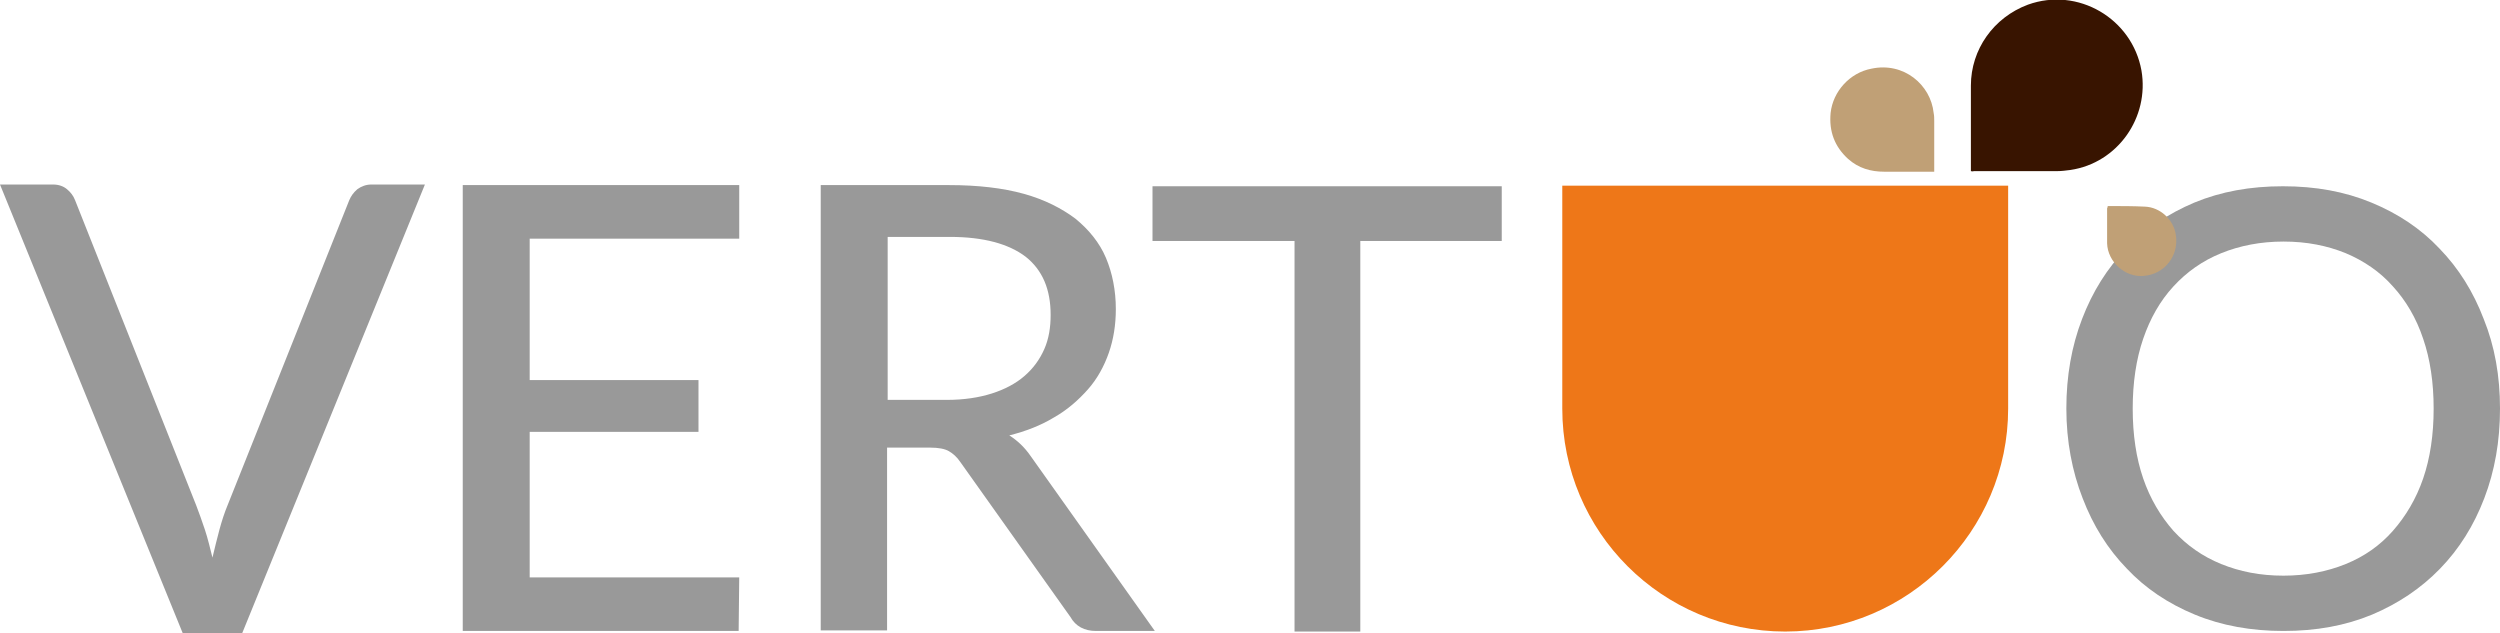 <?xml version="1.0" encoding="utf-8"?>
<!-- Generator: Adobe Illustrator 25.2.3, SVG Export Plug-In . SVG Version: 6.00 Build 0)  -->
<svg version="1.1" xmlns="http://www.w3.org/2000/svg" xmlns:xlink="http://www.w3.org/1999/xlink" x="0px" y="0px"
	 viewBox="0 0 429.5 108.8" style="enable-background:new 0 0 429.5 108.8;" xml:space="preserve">
<style type="text/css">
	.Тень{fill:none;}
	.Внешнее_x0020_свечение_x0020_5_x0020_pt_x002E_{fill:none;}
	.Джайв_GS{fill:#A6D0E4;}
	.st0{fill:url(#SVGID_1_);}
	.st1{fill:#FFFFFF;stroke:#000000;stroke-miterlimit:10;}
	.st2{fill:none;stroke:#0000FF;stroke-width:5;stroke-miterlimit:10;stroke-dasharray:110,16;}
	.st3{fill:none;stroke:#0000FF;stroke-width:5;stroke-miterlimit:10;}
	.st4{fill:#0000FF;}
	.st5{fill:#5DBF97;}
	.st6{fill:#57351A;}
	.st7{fill:#C0A076;}
	.st8{fill:url(#SVGID_2_);}
	.st9{fill:url(#SVGID_3_);}
	.st10{fill:url(#SVGID_4_);}
	.st11{fill:url(#SVGID_5_);}
	.st12{fill:url(#SVGID_6_);}
	.st13{fill:url(#SVGID_7_);}
	.st14{fill:url(#SVGID_8_);}
	.st15{fill:url(#SVGID_9_);}
	.st16{fill:url(#SVGID_10_);}
	.st17{fill:#42210B;}
	.st18{fill:#EE7718;}
	.st19{fill:#381400;}
	.st20{fill:#999999;}
</style>
<g id="Слой_1">
</g>
<g id="Слой_2">
</g>
<g id="Слой_3">
</g>
<g id="Слой_4">
</g>
<g id="Слой_5">
</g>
<g id="Слой_6">
</g>
<g id="Слой_7">
</g>
<g id="Слой_9">
</g>
<g id="Слой_10">
	<g>
		<path class="st20" d="M73,31.7l-31.4,77.1H31.4L0,31.7h9.1c1,0,1.8,0.3,2.4,0.8c0.6,0.5,1.1,1.1,1.4,1.9l20.8,52.4
			c0.5,1.3,1,2.7,1.5,4.2c0.5,1.5,0.9,3.2,1.3,4.8c0.4-1.7,0.8-3.3,1.2-4.8c0.4-1.5,0.9-3,1.4-4.2L60,34.4c0.3-0.7,0.7-1.3,1.4-1.9
			c0.7-0.5,1.5-0.8,2.4-0.8H73z"/>
		<path class="st20" d="M127,99.2l-0.1,9.2H79.5V31.8h47.5v9.2h-36v24.3h29v8.9h-29v25H127z"/>
		<path class="st20" d="M198.4,108.4h-10.1c-2,0-3.5-0.8-4.4-2.4l-18.9-26.6c-0.6-0.9-1.3-1.5-2-1.9s-1.8-0.6-3.2-0.6h-7.4v31.4H141
			V31.8h22.1c4.9,0,9.2,0.5,12.8,1.5c3.6,1,6.5,2.5,8.9,4.3c2.3,1.9,4.1,4.1,5.2,6.7c1.1,2.6,1.7,5.6,1.7,8.8c0,2.7-0.4,5.2-1.2,7.5
			c-0.8,2.3-2,4.5-3.6,6.3s-3.5,3.5-5.8,4.8c-2.3,1.4-4.9,2.4-7.7,3.1c1.4,0.9,2.6,2,3.7,3.6L198.4,108.4z M162.7,68.7
			c2.9,0,5.5-0.4,7.7-1.1c2.2-0.7,4.1-1.7,5.6-3c1.5-1.3,2.6-2.8,3.4-4.6s1.1-3.8,1.1-5.9c0-4.4-1.4-7.7-4.3-10
			c-2.9-2.2-7.2-3.4-13-3.4h-10.7v28H162.7z"/>
		<path class="st20" d="M258,41.4h-24.3v67.1h-11.3V41.4H198V32h60V41.4z"/>
		<path class="st20" d="M429.5,70.2c0,5.6-0.9,10.7-2.7,15.4c-1.8,4.7-4.3,8.7-7.6,12.1c-3.3,3.4-7.2,6-11.7,7.9
			c-4.6,1.9-9.6,2.8-15.2,2.8c-5.5,0-10.6-0.9-15.2-2.8c-4.6-1.9-8.5-4.5-11.7-7.9c-3.3-3.4-5.8-7.4-7.6-12.1
			C356,81,355,75.8,355,70.2c0-5.6,0.9-10.7,2.7-15.4c1.8-4.7,4.3-8.7,7.6-12.1c3.3-3.4,7.2-6,11.7-7.9c4.6-1.9,9.6-2.8,15.2-2.8
			c5.6,0,10.6,0.9,15.2,2.8c4.6,1.9,8.5,4.5,11.7,7.9c3.3,3.4,5.8,7.4,7.6,12.1C428.6,59.5,429.5,64.6,429.5,70.2z M418.1,70.2
			c0-4.5-0.6-8.5-1.8-12c-1.2-3.6-3-6.6-5.2-9c-2.2-2.5-5-4.4-8.1-5.7c-3.2-1.3-6.7-2-10.7-2c-3.9,0-7.5,0.7-10.7,2
			c-3.2,1.3-5.9,3.2-8.2,5.7c-2.3,2.5-4,5.5-5.2,9c-1.2,3.5-1.8,7.5-1.8,12c0,4.5,0.6,8.5,1.8,12c1.2,3.5,3,6.5,5.2,9
			c2.3,2.5,5,4.4,8.2,5.7c3.2,1.3,6.7,2,10.7,2c3.9,0,7.5-0.7,10.7-2c3.2-1.3,5.9-3.2,8.1-5.7c2.2-2.5,4-5.5,5.2-9
			C417.5,78.7,418.1,74.7,418.1,70.2z"/>
		<g>
			<path class="st19" d="M338.6,29.4c0-0.2,0-0.4,0-0.5c0-4.7,0-9.4,0-14.2c0-6.2,3.9-11.7,9.8-13.9c8.6-3.1,17.9,2.4,19.5,11.3
				c1.4,8.1-4.1,15.9-12.2,17.1c-0.8,0.1-1.5,0.2-2.3,0.2c-4.8,0-9.5,0-14.3,0C338.9,29.5,338.7,29.4,338.6,29.4z"/>
			<path class="st7" d="M332.3,29.5c-0.3,0-0.4,0-0.6,0c-2.7,0-5.3,0-8,0c-2.3,0-4.4-0.6-6.2-2.2c-2.3-2.1-3.3-4.7-3-7.9
				c0.4-3.7,3.3-6.9,7-7.6c5.6-1.2,10.2,2.8,10.7,7.6c0.1,0.5,0.1,0.9,0.1,1.4c0,2.7,0,5.4,0,8.1C332.3,29,332.3,29.2,332.3,29.5z"
				/>
			<path class="st7" d="M362.1,35.4c0.1,0,0.2,0,0.2,0c2.1,0,4.2,0,6.2,0.1c2.6,0.1,4.9,2.2,5.3,4.8c0.6,3.6-1.9,6.8-5.5,7.1
				c-3.2,0.3-6.2-2.4-6.3-5.6c0-2,0-4,0-6C362.1,35.6,362.1,35.5,362.1,35.4z"/>
			<path class="st18" d="M306.7,108.5L306.7,108.5c-21.1,0-38.3-17.1-38.3-38.3V31.9H345v38.3C345,91.3,327.8,108.5,306.7,108.5z"/>
		</g>
	</g>
</g>
<g id="Слой_8">
</g>
<g id="Слой_13">
</g>
<g id="Слой_16">
</g>
<g id="Слой_11">
</g>
<g id="Слой_14">
</g>
<g id="Слой_12">
</g>
<g id="Слой_15">
</g>
<g id="Слой_17">
</g>
<g id="Слой_18">
</g>
</svg>
